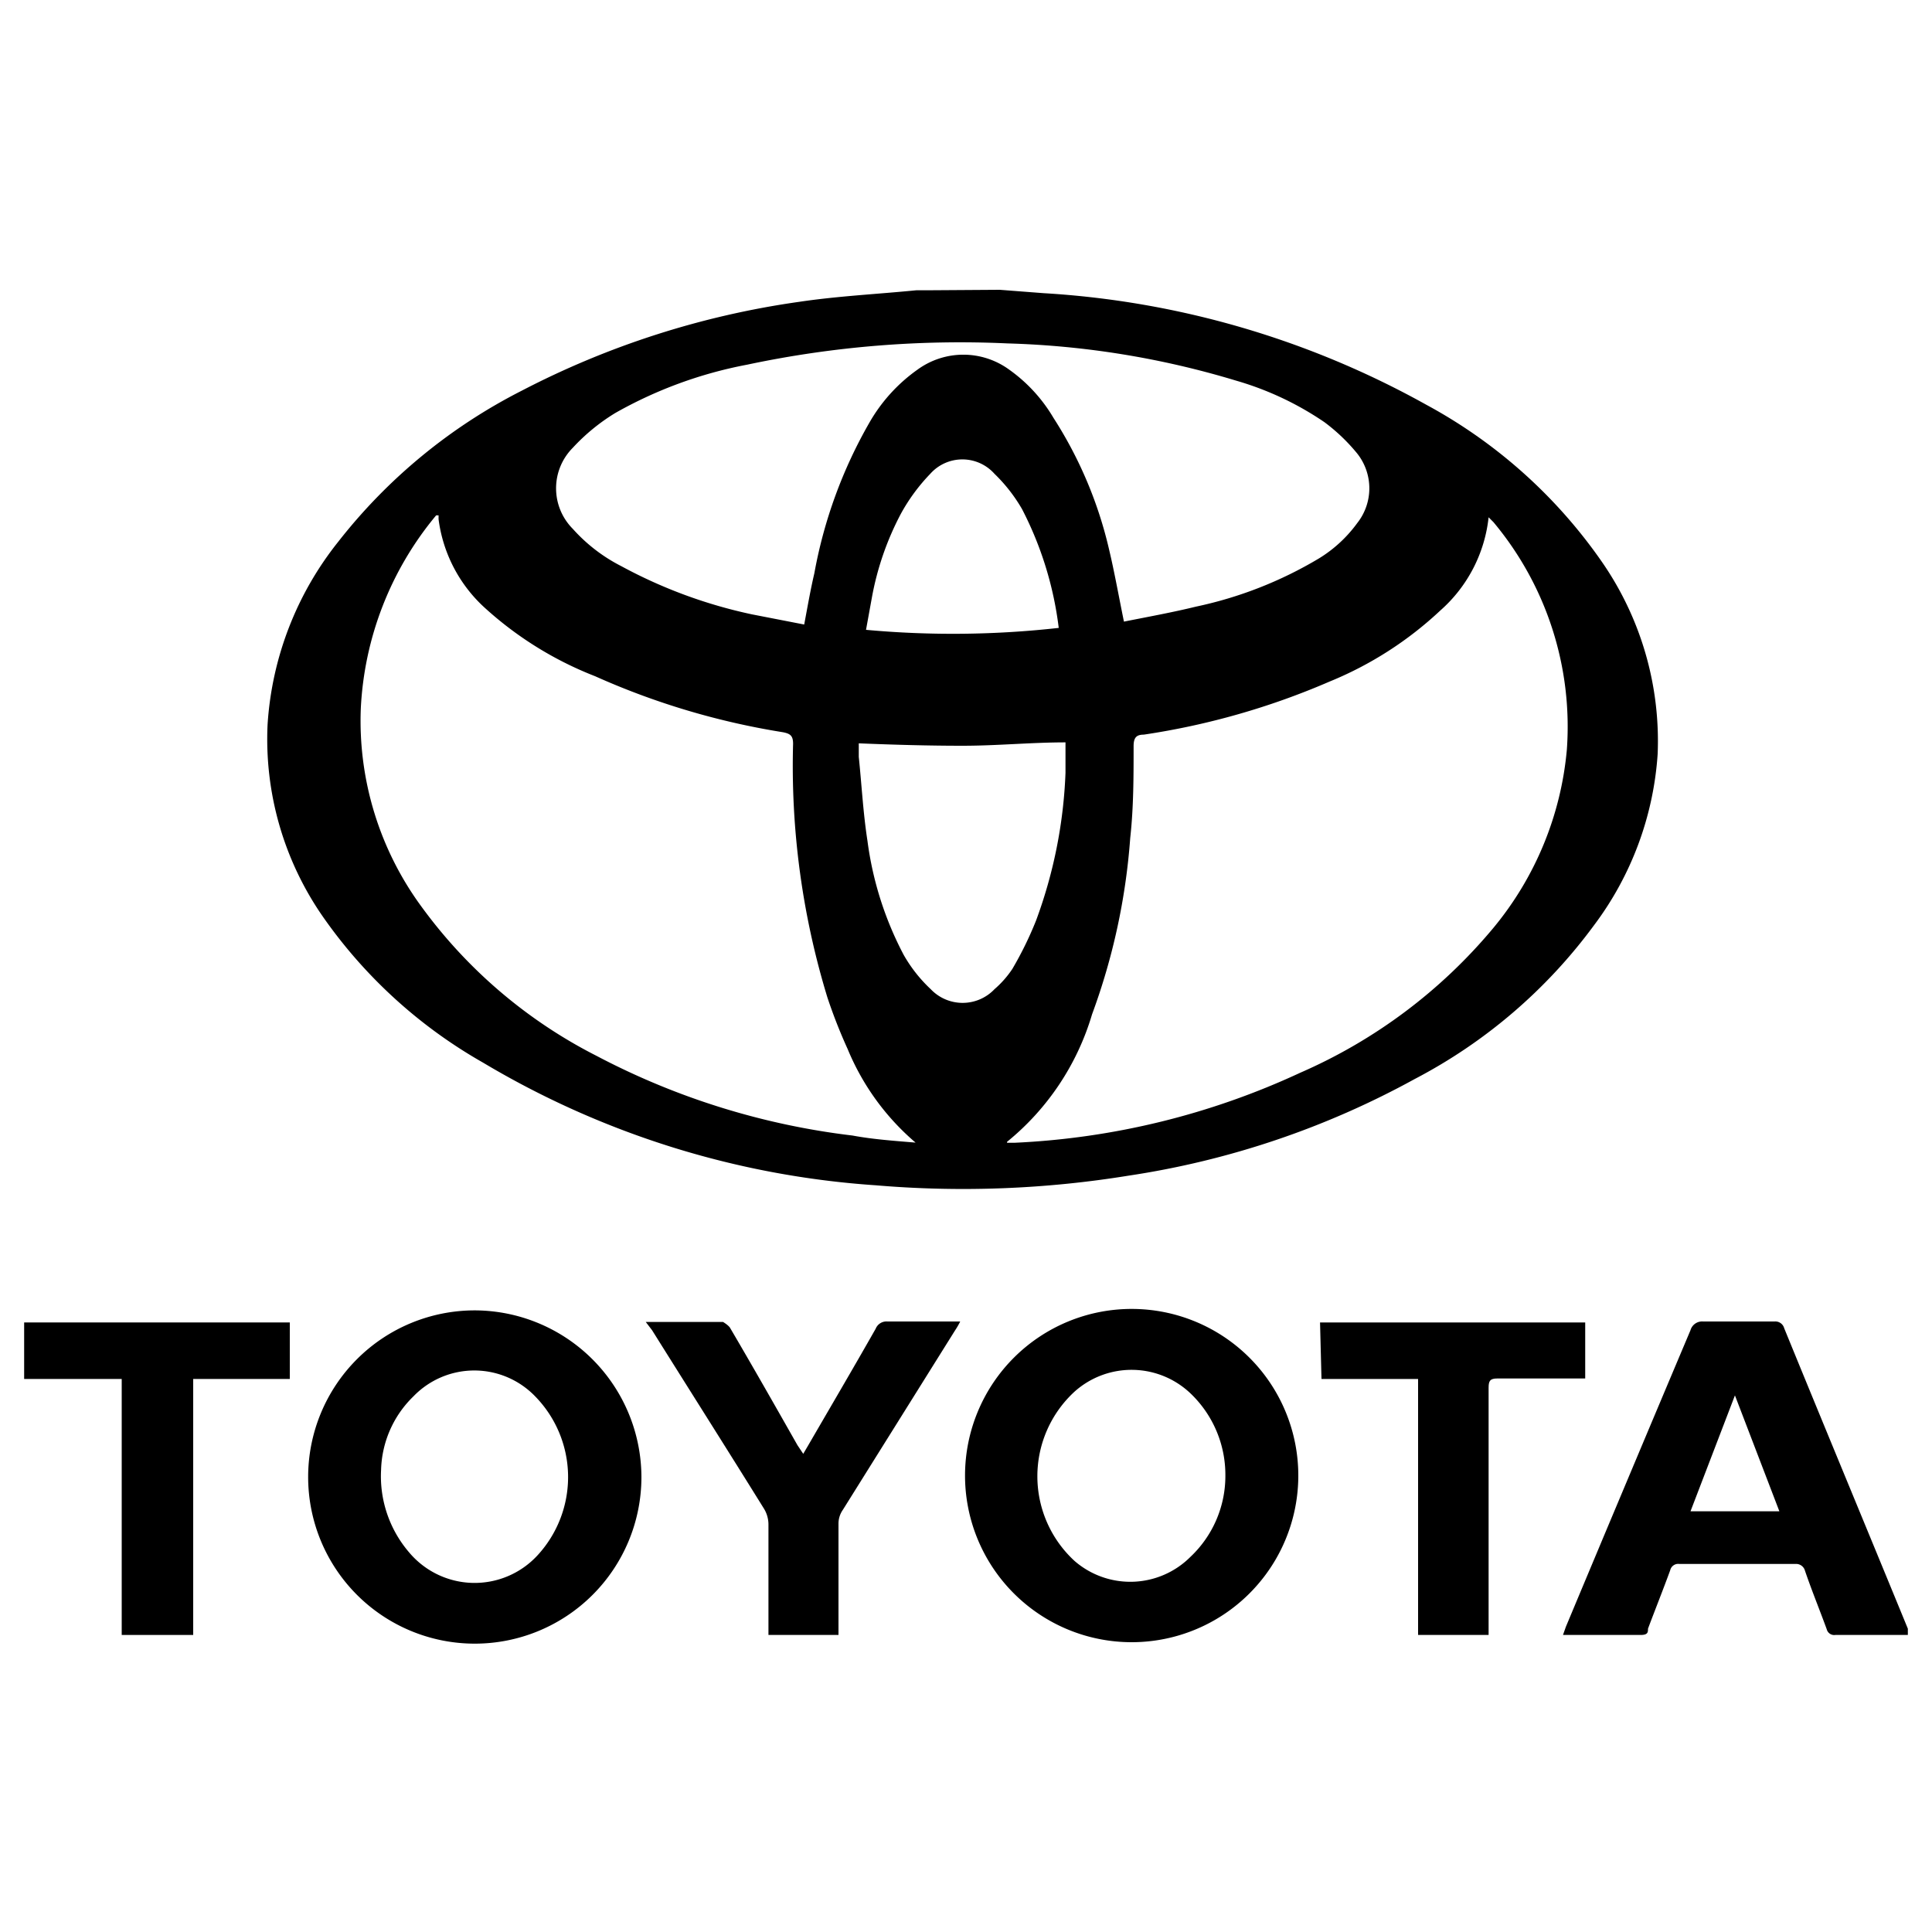 <svg id="Livello_1" data-name="Livello 1" xmlns="http://www.w3.org/2000/svg" viewBox="0 0 40 40"><path d="M20.7,6l.91.07a18.52,18.52,0,0,1,7.92,2.31,10.5,10.5,0,0,1,3.62,3.23,6.51,6.51,0,0,1,1.17,4A6.63,6.63,0,0,1,33,19.16a10.82,10.82,0,0,1-3.71,3.18,17.77,17.77,0,0,1-5.92,2,21.39,21.39,0,0,1-5.24.2A18.26,18.26,0,0,1,10,22,10.16,10.16,0,0,1,6.7,19a6.44,6.44,0,0,1-1.16-4A6.75,6.75,0,0,1,7,11.22,11.35,11.35,0,0,1,10.8,8.09a17.86,17.86,0,0,1,5.74-1.84c.8-.12,1.62-.16,2.43-.24l.21,0Zm.15,17.66H21a15.72,15.72,0,0,0,5.92-1.45,10.83,10.83,0,0,0,4-3,6.72,6.72,0,0,0,1.52-3.69,6.6,6.6,0,0,0-1.52-4.71l-.1-.1a3,3,0,0,1-1,1.93,7.48,7.48,0,0,1-2.29,1.47,15.38,15.38,0,0,1-3.85,1.1c-.16,0-.21.07-.21.24,0,.63,0,1.27-.07,1.9A13.32,13.32,0,0,1,22.61,21,5.36,5.36,0,0,1,20.85,23.64Zm-1.89,0a5.1,5.1,0,0,1-1.41-1.94,10.78,10.78,0,0,1-.42-1.07,16.4,16.4,0,0,1-.71-5.25c0-.17-.06-.21-.21-.24A15.48,15.48,0,0,1,12.32,14,7.36,7.36,0,0,1,10,12.55a3,3,0,0,1-.92-1.8l0-.08-.05,0a6.76,6.76,0,0,0-1.56,4,6.5,6.5,0,0,0,1.27,4.12,10.2,10.2,0,0,0,3.61,3.07,15.23,15.23,0,0,0,5.3,1.65C18.08,23.59,18.52,23.62,19,23.66Zm4.31-10.79c.5-.1,1-.19,1.49-.31a8.31,8.31,0,0,0,2.55-1,2.76,2.76,0,0,0,.79-.73,1.16,1.16,0,0,0,0-1.44,3.82,3.82,0,0,0-.68-.65,6.39,6.39,0,0,0-1.83-.86,18.06,18.06,0,0,0-4.73-.77,21.24,21.24,0,0,0-5.39.44,8.88,8.88,0,0,0-2.73,1,4.08,4.08,0,0,0-.88.72,1.19,1.19,0,0,0,0,1.68,3.43,3.43,0,0,0,1,.77,10.07,10.07,0,0,0,2.71,1l1.08.21c.07-.37.13-.72.21-1.06A9.76,9.76,0,0,1,18,8.75a3.43,3.43,0,0,1,1-1.1,1.61,1.61,0,0,1,1.89,0,3.24,3.24,0,0,1,.92,1,8.62,8.62,0,0,1,1.16,2.76C23.07,11.83,23.16,12.33,23.27,12.87Zm-5.49,2.52v.28c.06.58.09,1.16.18,1.74a7,7,0,0,0,.75,2.36,3,3,0,0,0,.56.71.91.91,0,0,0,1.32,0,2.07,2.07,0,0,0,.37-.42,7.35,7.35,0,0,0,.49-1A9.86,9.86,0,0,0,22.06,16c0-.21,0-.43,0-.63-.71,0-1.42.07-2.13.07S18.52,15.42,17.78,15.39ZM21.92,13V13a7.26,7.26,0,0,0-.76-2.46,3.34,3.34,0,0,0-.57-.73.89.89,0,0,0-1.33,0,3.86,3.86,0,0,0-.61.83,6,6,0,0,0-.6,1.74l-.12.66A19.7,19.7,0,0,0,21.92,13Z"/><path d="M13.28,30.59a3.45,3.45,0,1,1-3.45-3.46A3.46,3.46,0,0,1,13.28,30.59Zm-5.39-.16a2.42,2.42,0,0,0,.58,1.71,1.77,1.77,0,0,0,2.66.06,2.39,2.39,0,0,0-.05-3.29,1.75,1.75,0,0,0-2.52,0A2.2,2.2,0,0,0,7.89,30.43Z"/><path d="M23.42,34a3.45,3.45,0,1,1,3.46-3.44A3.45,3.45,0,0,1,23.42,34Zm1.95-3.44a2.33,2.33,0,0,0-.7-1.69,1.77,1.77,0,0,0-2.42-.06,2.38,2.38,0,0,0,0,3.51,1.76,1.76,0,0,0,2.4-.09A2.3,2.3,0,0,0,25.37,30.58Z"/><path d="M32.36,33.85l.06-.17Q33.7,30.62,35,27.54a.25.25,0,0,1,.26-.18c.49,0,1,0,1.48,0a.19.19,0,0,1,.2.14c.85,2.08,1.71,4.15,2.56,6.22,0,0,0,.08,0,.13l-.13,0H38a.16.16,0,0,1-.18-.12c-.15-.41-.31-.8-.45-1.21a.19.19,0,0,0-.2-.14h-2.4a.17.17,0,0,0-.19.13c-.15.41-.31.81-.46,1.21,0,.07,0,.13-.15.13H32.42ZM35,31.29h1.84l-.92-2.4Z"/><path d="M13.37,27.37c.55,0,1.08,0,1.6,0,0,0,.12.07.15.13.47.8.93,1.61,1.39,2.42l.12.18.1-.17c.47-.81.94-1.61,1.4-2.42a.24.24,0,0,1,.24-.15h1.51a1.6,1.6,0,0,1-.11.19l-2.32,3.71a.5.5,0,0,0-.09.29v2.3H15.91c0-.07,0-.13,0-.19,0-.7,0-1.39,0-2.09a.63.63,0,0,0-.09-.33c-.77-1.24-1.55-2.47-2.32-3.7Z"/><path d="M2.52,28.55H.5V27.38H6v1.17H4v5.3H2.52Z"/><path d="M27.33,27.38h5.49v1.16H31c-.15,0-.18.05-.18.19,0,1.63,0,3.27,0,4.9v.22H29.36V28.55h-2Z"/></svg>